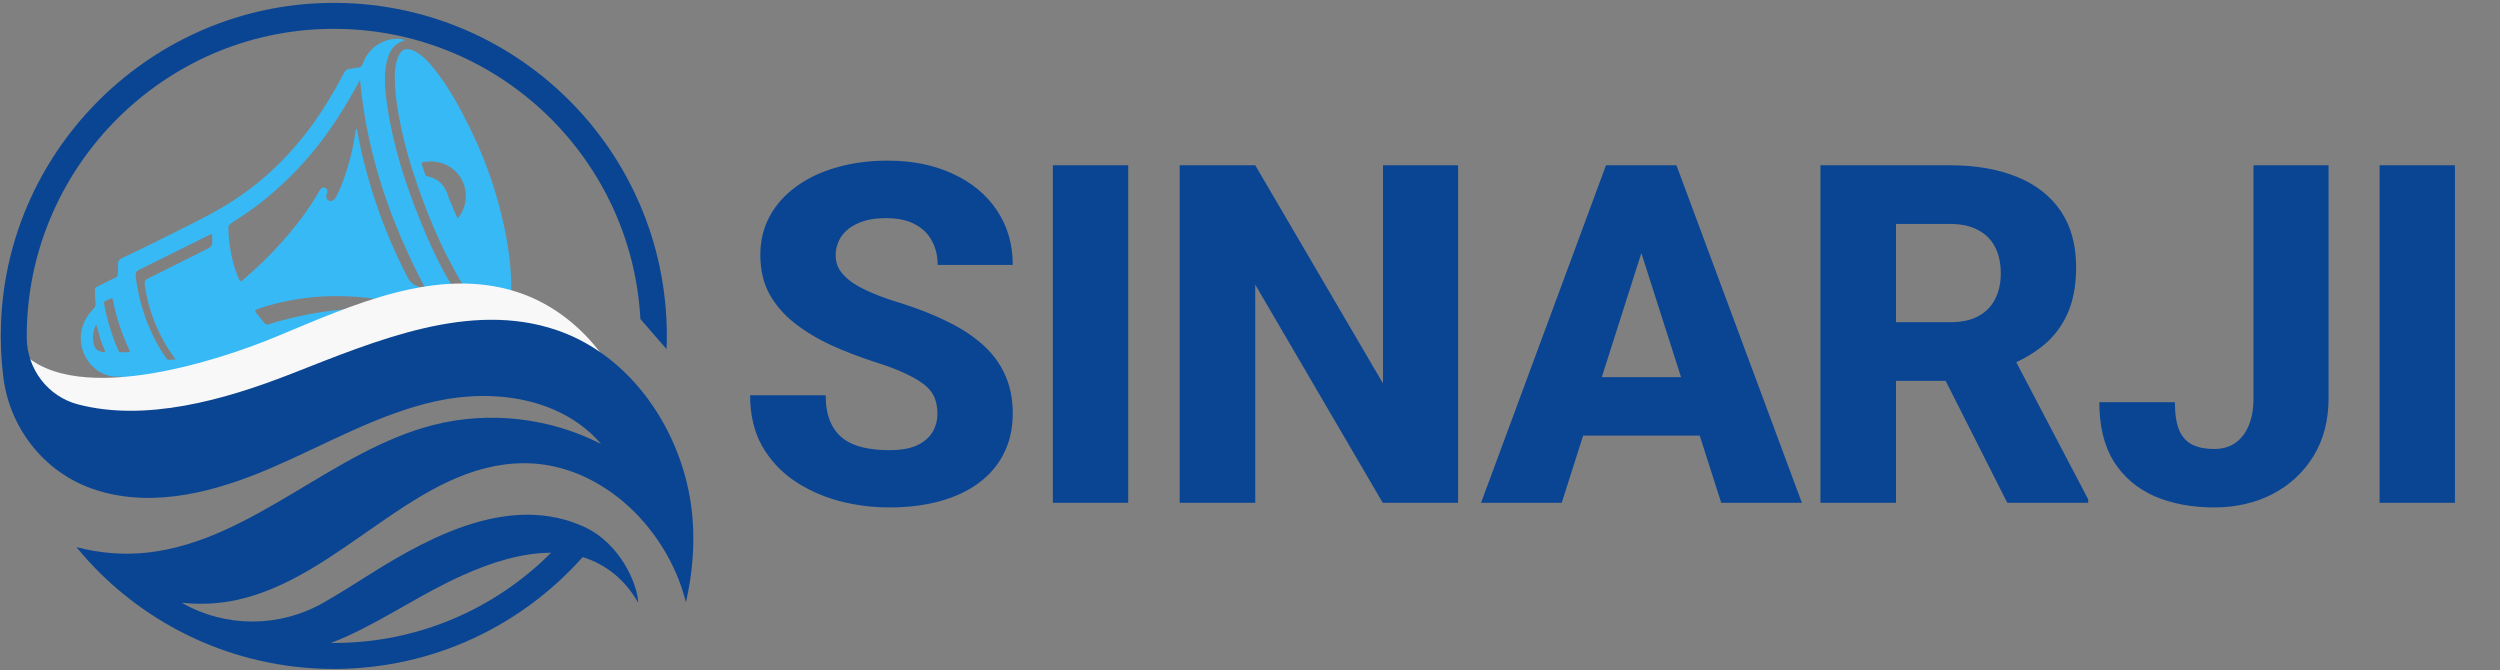 <svg width="179" height="48" viewBox="0 0 179 48" fill="none" xmlns="http://www.w3.org/2000/svg">
<rect x="0" y="0" width="179" height="48" fill="#808080" stroke="none"/>
<path d="M29.004 2.88C28.159 3.12 27.818 3.745 27.669 4.532C27.476 5.557 27.581 6.577 27.73 7.594C28.16 10.511 29.065 13.291 30.176 16.01C30.875 17.721 31.669 19.386 32.661 20.949C33.142 21.708 33.652 22.448 34.341 23.042C34.675 23.33 35.059 23.5 35.497 23.551C35.94 23.603 36.309 23.454 36.614 23.135C36.681 23.065 36.743 22.991 36.831 22.932C36.768 23.24 36.638 23.515 36.435 23.751C35.903 24.368 35.234 24.7 34.411 24.688C34.013 24.682 33.639 24.562 33.288 24.379C33.16 24.311 33.06 24.315 32.936 24.4C32.328 24.821 32.331 24.791 31.594 24.634C30.278 24.352 28.955 24.112 27.604 24.04C25.755 23.941 23.932 24.098 22.128 24.499C21.593 24.618 21.064 24.764 20.542 24.936C19.97 25.126 16.453 26.549 14.958 27.226C14.153 27.591 13.346 27.95 12.547 28.327C12.351 28.419 12.241 28.377 12.114 28.221C11.908 27.966 11.677 27.733 11.467 27.481C11.37 27.366 11.286 27.334 11.139 27.398C10.649 27.611 10.151 27.805 9.661 28.017C9.521 28.078 9.439 28.058 9.363 27.929C9.204 27.659 9.035 27.395 8.875 27.125C8.801 27.001 8.706 26.952 8.558 26.962C6.94 27.078 5.806 25.653 5.784 24.273C5.769 23.419 6.113 22.709 6.697 22.108C6.805 21.997 6.856 21.893 6.84 21.732C6.811 21.428 6.81 21.121 6.795 20.815C6.788 20.676 6.819 20.584 6.967 20.516C7.407 20.314 7.835 20.086 8.27 19.873C8.385 19.816 8.439 19.748 8.435 19.61C8.428 19.39 8.476 19.166 8.455 18.949C8.431 18.69 8.543 18.569 8.764 18.464C9.793 17.975 10.823 17.484 11.84 16.97C13.227 16.27 14.63 15.603 15.97 14.813C18.272 13.457 20.216 11.701 21.858 9.601C22.937 8.221 23.835 6.725 24.657 5.182C24.735 5.036 24.827 4.952 24.994 4.934C25.214 4.91 25.43 4.861 25.65 4.839C25.822 4.823 25.908 4.747 25.967 4.581C26.341 3.511 27.279 2.816 28.382 2.781C28.593 2.774 28.801 2.802 29.004 2.88ZM25.785 5.755C25.712 5.79 25.7 5.867 25.667 5.927C24.773 7.561 23.795 9.141 22.625 10.596C21.442 12.068 20.108 13.388 18.617 14.551C17.953 15.069 17.252 15.531 16.547 15.986C16.404 16.079 16.35 16.183 16.352 16.353C16.358 16.732 16.385 17.107 16.436 17.482C16.555 18.354 16.761 19.203 17.12 20.011C17.183 20.153 17.242 20.176 17.361 20.068C17.598 19.853 17.847 19.65 18.085 19.436C19.3 18.34 20.409 17.145 21.41 15.851C21.955 15.145 22.451 14.406 22.892 13.63C22.983 13.47 23.104 13.371 23.293 13.461C23.476 13.547 23.466 13.693 23.404 13.86C23.314 14.098 23.376 14.277 23.564 14.37C23.708 14.441 23.902 14.361 24.023 14.156C24.129 13.979 24.223 13.794 24.304 13.605C24.869 12.28 25.238 10.901 25.448 9.478C25.46 9.397 25.433 9.292 25.543 9.229C25.558 9.266 25.573 9.29 25.577 9.316C25.767 10.479 26.045 11.62 26.367 12.752C27.073 15.235 28.017 17.62 29.211 19.911C29.507 20.48 30.045 20.514 30.505 20.742C27.999 16.032 26.268 11.092 25.785 5.755ZM30.052 22.381C30.046 22.309 29.994 22.309 29.959 22.292C29.268 21.963 28.524 21.778 27.791 21.595C26.825 21.354 25.828 21.252 24.829 21.214C23.487 21.164 22.153 21.252 20.832 21.501C20.005 21.657 19.189 21.858 18.397 22.146C18.258 22.197 18.231 22.251 18.328 22.371C18.539 22.631 18.732 22.905 18.957 23.154C19.036 23.241 19.106 23.26 19.217 23.224C19.813 23.029 20.419 22.874 21.029 22.729C22.336 22.418 23.66 22.224 24.996 22.119C26.472 22.004 27.941 22.129 29.401 22.353C29.617 22.386 29.833 22.395 30.052 22.381ZM12.581 25.735C12.354 25.423 12.144 25.146 11.964 24.849C11.127 23.465 10.579 21.98 10.362 20.374C10.334 20.169 10.377 20.051 10.573 19.954C11.926 19.284 13.271 18.597 14.624 17.927C15.206 17.638 15.212 17.65 15.198 17.008C15.192 16.731 15.19 16.727 14.931 16.854C14.202 17.212 13.475 17.573 12.747 17.934C11.822 18.394 10.901 18.861 9.971 19.31C9.743 19.42 9.687 19.56 9.717 19.799C9.864 20.965 10.142 22.096 10.58 23.186C10.923 24.041 11.348 24.855 11.877 25.613C11.93 25.689 11.976 25.77 12.091 25.761C12.239 25.75 12.387 25.745 12.581 25.735ZM8.666 25.213C8.716 25.22 8.751 25.229 8.786 25.229C8.886 25.229 8.985 25.229 9.085 25.224C9.333 25.209 9.333 25.206 9.23 24.987C8.749 23.965 8.389 22.903 8.15 21.8C8.033 21.261 8.139 21.29 7.576 21.534C7.465 21.581 7.43 21.647 7.453 21.766C7.672 22.894 7.994 23.99 8.45 25.046C8.495 25.151 8.542 25.243 8.666 25.213ZM6.887 23.237C6.638 23.745 6.603 24.208 6.729 24.695C6.816 25.031 7.058 25.153 7.361 25.212C7.526 25.244 7.551 25.186 7.483 25.043C7.277 24.603 7.138 24.139 7.018 23.669C6.985 23.541 6.942 23.417 6.887 23.237Z" fill="#37B9F5"/>
<path d="M36.564 21.525C36.526 21.809 36.474 22.089 36.351 22.35C36.091 22.903 35.622 23.041 35.102 22.716C34.495 22.337 34.059 21.788 33.672 21.207C32.037 18.753 30.861 16.08 29.901 13.302C29.323 11.628 28.845 9.931 28.534 8.187C28.381 7.331 28.274 6.468 28.268 5.597C28.265 5.068 28.308 4.543 28.515 4.047C28.736 3.517 29.116 3.381 29.638 3.641C30.22 3.932 30.657 4.392 31.056 4.888C32.074 6.157 32.854 7.572 33.575 9.023C34.466 10.814 35.185 12.674 35.704 14.605C36.269 16.709 36.657 18.843 36.609 21.036C36.605 21.199 36.58 21.362 36.564 21.525ZM32.767 15.632C32.777 15.621 32.798 15.603 32.815 15.581C33.689 14.498 33.48 12.876 32.358 12.052C31.77 11.621 31.109 11.488 30.394 11.594C30.231 11.617 30.149 11.677 30.226 11.863C30.308 12.059 30.367 12.266 30.43 12.47C30.456 12.554 30.501 12.6 30.589 12.618C31.43 12.789 31.906 13.329 32.119 14.134C32.14 14.21 32.179 14.277 32.21 14.348C32.397 14.775 32.548 15.217 32.767 15.632Z" fill="#37B9F5"/>
<path d="M43.612 26.132C43.195 25.495 42.731 24.89 42.221 24.331C40.783 22.754 38.996 21.53 36.947 20.882C31.275 19.087 25.284 21.806 19.794 24.1C15.628 25.841 4.712 29.431 1.145 24.728C1.628 28.024 3.923 30.818 7.094 31.84C7.219 31.881 7.345 31.919 7.472 31.954C11.182 32.993 15.127 31.831 18.64 30.226C22.154 28.622 25.517 26.555 29.256 25.654C34.114 24.485 37.928 23.413 43.612 26.132Z" fill="#F8F8F8"/>
<path d="M24.917 45.525C27.754 44.219 30.339 42.425 33.197 41.159C35.153 40.291 37.297 39.585 39.459 39.576C35.492 43.553 30.014 46.022 23.952 46.036C23.867 46.036 23.783 46.033 23.698 46.032C24.108 45.876 24.515 45.71 24.917 45.525ZM16.903 42.969C24.452 41.365 29.823 33.167 37.541 33.167C39.526 33.167 41.415 33.775 43.081 34.8C43.611 35.127 44.118 35.495 44.599 35.899C46.784 37.741 48.417 40.335 49.112 43.124C49.563 41.157 49.748 39.142 49.587 37.12C49.376 34.476 48.501 31.855 47.095 29.601C46.65 28.887 46.152 28.207 45.603 27.578C44.054 25.8 42.111 24.405 39.865 23.639C33.646 21.517 26.964 24.372 20.845 26.769C16.007 28.665 10.396 30.218 5.577 28.952C3.424 28.387 1.93 26.412 1.916 24.186C1.916 24.123 1.916 24.061 1.916 23.998C1.943 12.293 11.291 2.559 22.986 2.084C35.13 1.591 45.21 10.958 45.853 22.845L47.725 24.994C47.738 24.662 47.747 24.33 47.746 23.995C47.715 10.725 36.849 0.01 23.54 0.208C10.937 0.395 0.56 10.512 0.073 23.107C0.022 24.431 0.08 25.732 0.237 27.002C0.69 30.654 3.155 33.795 6.631 35.002C6.768 35.05 6.906 35.095 7.046 35.138C11.116 36.376 15.501 35.19 19.42 33.505C23.339 31.821 27.103 29.621 31.254 28.718C35.405 27.817 40.207 28.491 43.033 31.785C39.362 29.91 35.059 29.416 31.085 30.414C23.828 32.236 18.048 38.702 10.629 39.557C8.905 39.756 7.154 39.614 5.473 39.175C6.03 39.854 6.621 40.504 7.248 41.116C9.234 43.054 11.557 44.647 14.119 45.801C15.496 46.422 16.942 46.915 18.443 47.267C20.213 47.681 22.059 47.9 23.956 47.896C31.026 47.88 37.366 44.785 41.72 39.888C43.403 40.404 44.787 41.542 45.699 43.162C45.652 41.87 44.444 38.9 41.782 37.7C36.611 35.37 30.964 38.307 26.642 41.019C25.515 41.727 24.359 42.465 23.17 43.146C20.05 44.932 16.197 44.961 13.07 43.187C13.053 43.178 13.037 43.167 13.02 43.158C14.315 43.295 15.628 43.24 16.903 42.969Z" fill="#0A4594"/>
<path d="M67.119 29.626C67.119 29.217 67.058 28.852 66.937 28.531C66.815 28.199 66.594 27.895 66.273 27.618C65.952 27.341 65.498 27.065 64.912 26.788C64.325 26.5 63.556 26.207 62.605 25.909C61.52 25.554 60.486 25.156 59.501 24.713C58.527 24.26 57.658 23.734 56.895 23.137C56.132 22.539 55.529 21.842 55.086 21.045C54.654 20.249 54.439 19.319 54.439 18.257C54.439 17.228 54.665 16.298 55.119 15.468C55.573 14.639 56.209 13.93 57.028 13.344C57.847 12.746 58.809 12.293 59.916 11.983C61.022 11.662 62.24 11.502 63.567 11.502C65.338 11.502 66.892 11.817 68.231 12.448C69.581 13.067 70.632 13.941 71.385 15.07C72.137 16.188 72.514 17.488 72.514 18.971H67.136C67.136 18.318 66.998 17.742 66.721 17.244C66.455 16.735 66.046 16.337 65.493 16.049C64.951 15.762 64.27 15.618 63.451 15.618C62.654 15.618 61.985 15.739 61.443 15.983C60.912 16.215 60.508 16.536 60.231 16.946C59.966 17.355 59.833 17.803 59.833 18.29C59.833 18.677 59.932 19.031 60.132 19.352C60.342 19.662 60.641 19.955 61.028 20.232C61.426 20.498 61.913 20.752 62.489 20.995C63.064 21.239 63.722 21.471 64.464 21.693C65.758 22.102 66.904 22.556 67.899 23.054C68.906 23.552 69.753 24.116 70.439 24.747C71.125 25.377 71.639 26.091 71.983 26.888C72.337 27.684 72.514 28.586 72.514 29.593C72.514 30.667 72.303 31.618 71.883 32.448C71.474 33.278 70.876 33.986 70.09 34.573C69.316 35.148 68.386 35.585 67.302 35.884C66.218 36.183 65.006 36.332 63.667 36.332C62.45 36.332 61.249 36.177 60.065 35.867C58.881 35.546 57.808 35.059 56.845 34.407C55.894 33.754 55.13 32.924 54.555 31.917C53.99 30.899 53.708 29.693 53.708 28.299H59.119C59.119 29.029 59.224 29.648 59.434 30.158C59.645 30.655 59.944 31.059 60.331 31.369C60.729 31.679 61.211 31.9 61.775 32.033C62.339 32.166 62.97 32.232 63.667 32.232C64.475 32.232 65.128 32.122 65.626 31.9C66.135 31.668 66.511 31.353 66.754 30.954C66.998 30.556 67.119 30.113 67.119 29.626ZM80.78 11.834V36H75.386V11.834H80.78ZM104.399 11.834V36H99.005L89.876 20.381V36H84.465V11.834H89.876L99.022 27.452V11.834H104.399ZM118.06 16.431L111.819 36H106.043L114.99 11.834H118.641L118.06 16.431ZM123.239 36L116.981 16.431L116.334 11.834H120.035L129.015 36H123.239ZM122.973 27.004V31.187H110.375V27.004H122.973ZM130.343 11.834H139.621C141.469 11.834 143.068 12.11 144.418 12.663C145.779 13.217 146.825 14.036 147.555 15.12C148.286 16.204 148.651 17.543 148.651 19.137C148.651 20.464 148.435 21.593 148.003 22.523C147.572 23.452 146.963 24.221 146.178 24.83C145.403 25.438 144.496 25.931 143.456 26.307L141.696 27.27H133.796L133.762 23.07H139.638C140.446 23.07 141.115 22.926 141.646 22.639C142.178 22.351 142.576 21.947 142.841 21.427C143.118 20.896 143.256 20.276 143.256 19.568C143.256 18.838 143.118 18.207 142.841 17.676C142.565 17.145 142.155 16.741 141.613 16.464C141.082 16.177 140.418 16.033 139.621 16.033H135.754V36H130.343V11.834ZM143.721 36L138.294 25.261L144.003 25.245L149.514 35.751V36H143.721ZM161.349 28.498V11.834H166.726V28.498C166.726 30.113 166.361 31.508 165.631 32.68C164.912 33.842 163.932 34.744 162.693 35.386C161.465 36.017 160.076 36.332 158.527 36.332C156.934 36.332 155.517 36.066 154.278 35.535C153.039 34.993 152.065 34.169 151.357 33.062C150.66 31.945 150.311 30.523 150.311 28.797H155.722C155.722 29.648 155.827 30.323 156.037 30.822C156.259 31.308 156.58 31.651 157 31.851C157.421 32.05 157.93 32.149 158.527 32.149C159.102 32.149 159.6 32.011 160.021 31.734C160.441 31.447 160.768 31.032 161 30.489C161.233 29.936 161.349 29.272 161.349 28.498ZM175.773 11.834V36H170.379V11.834H175.773Z" fill="#0A4594"/>
</svg>
